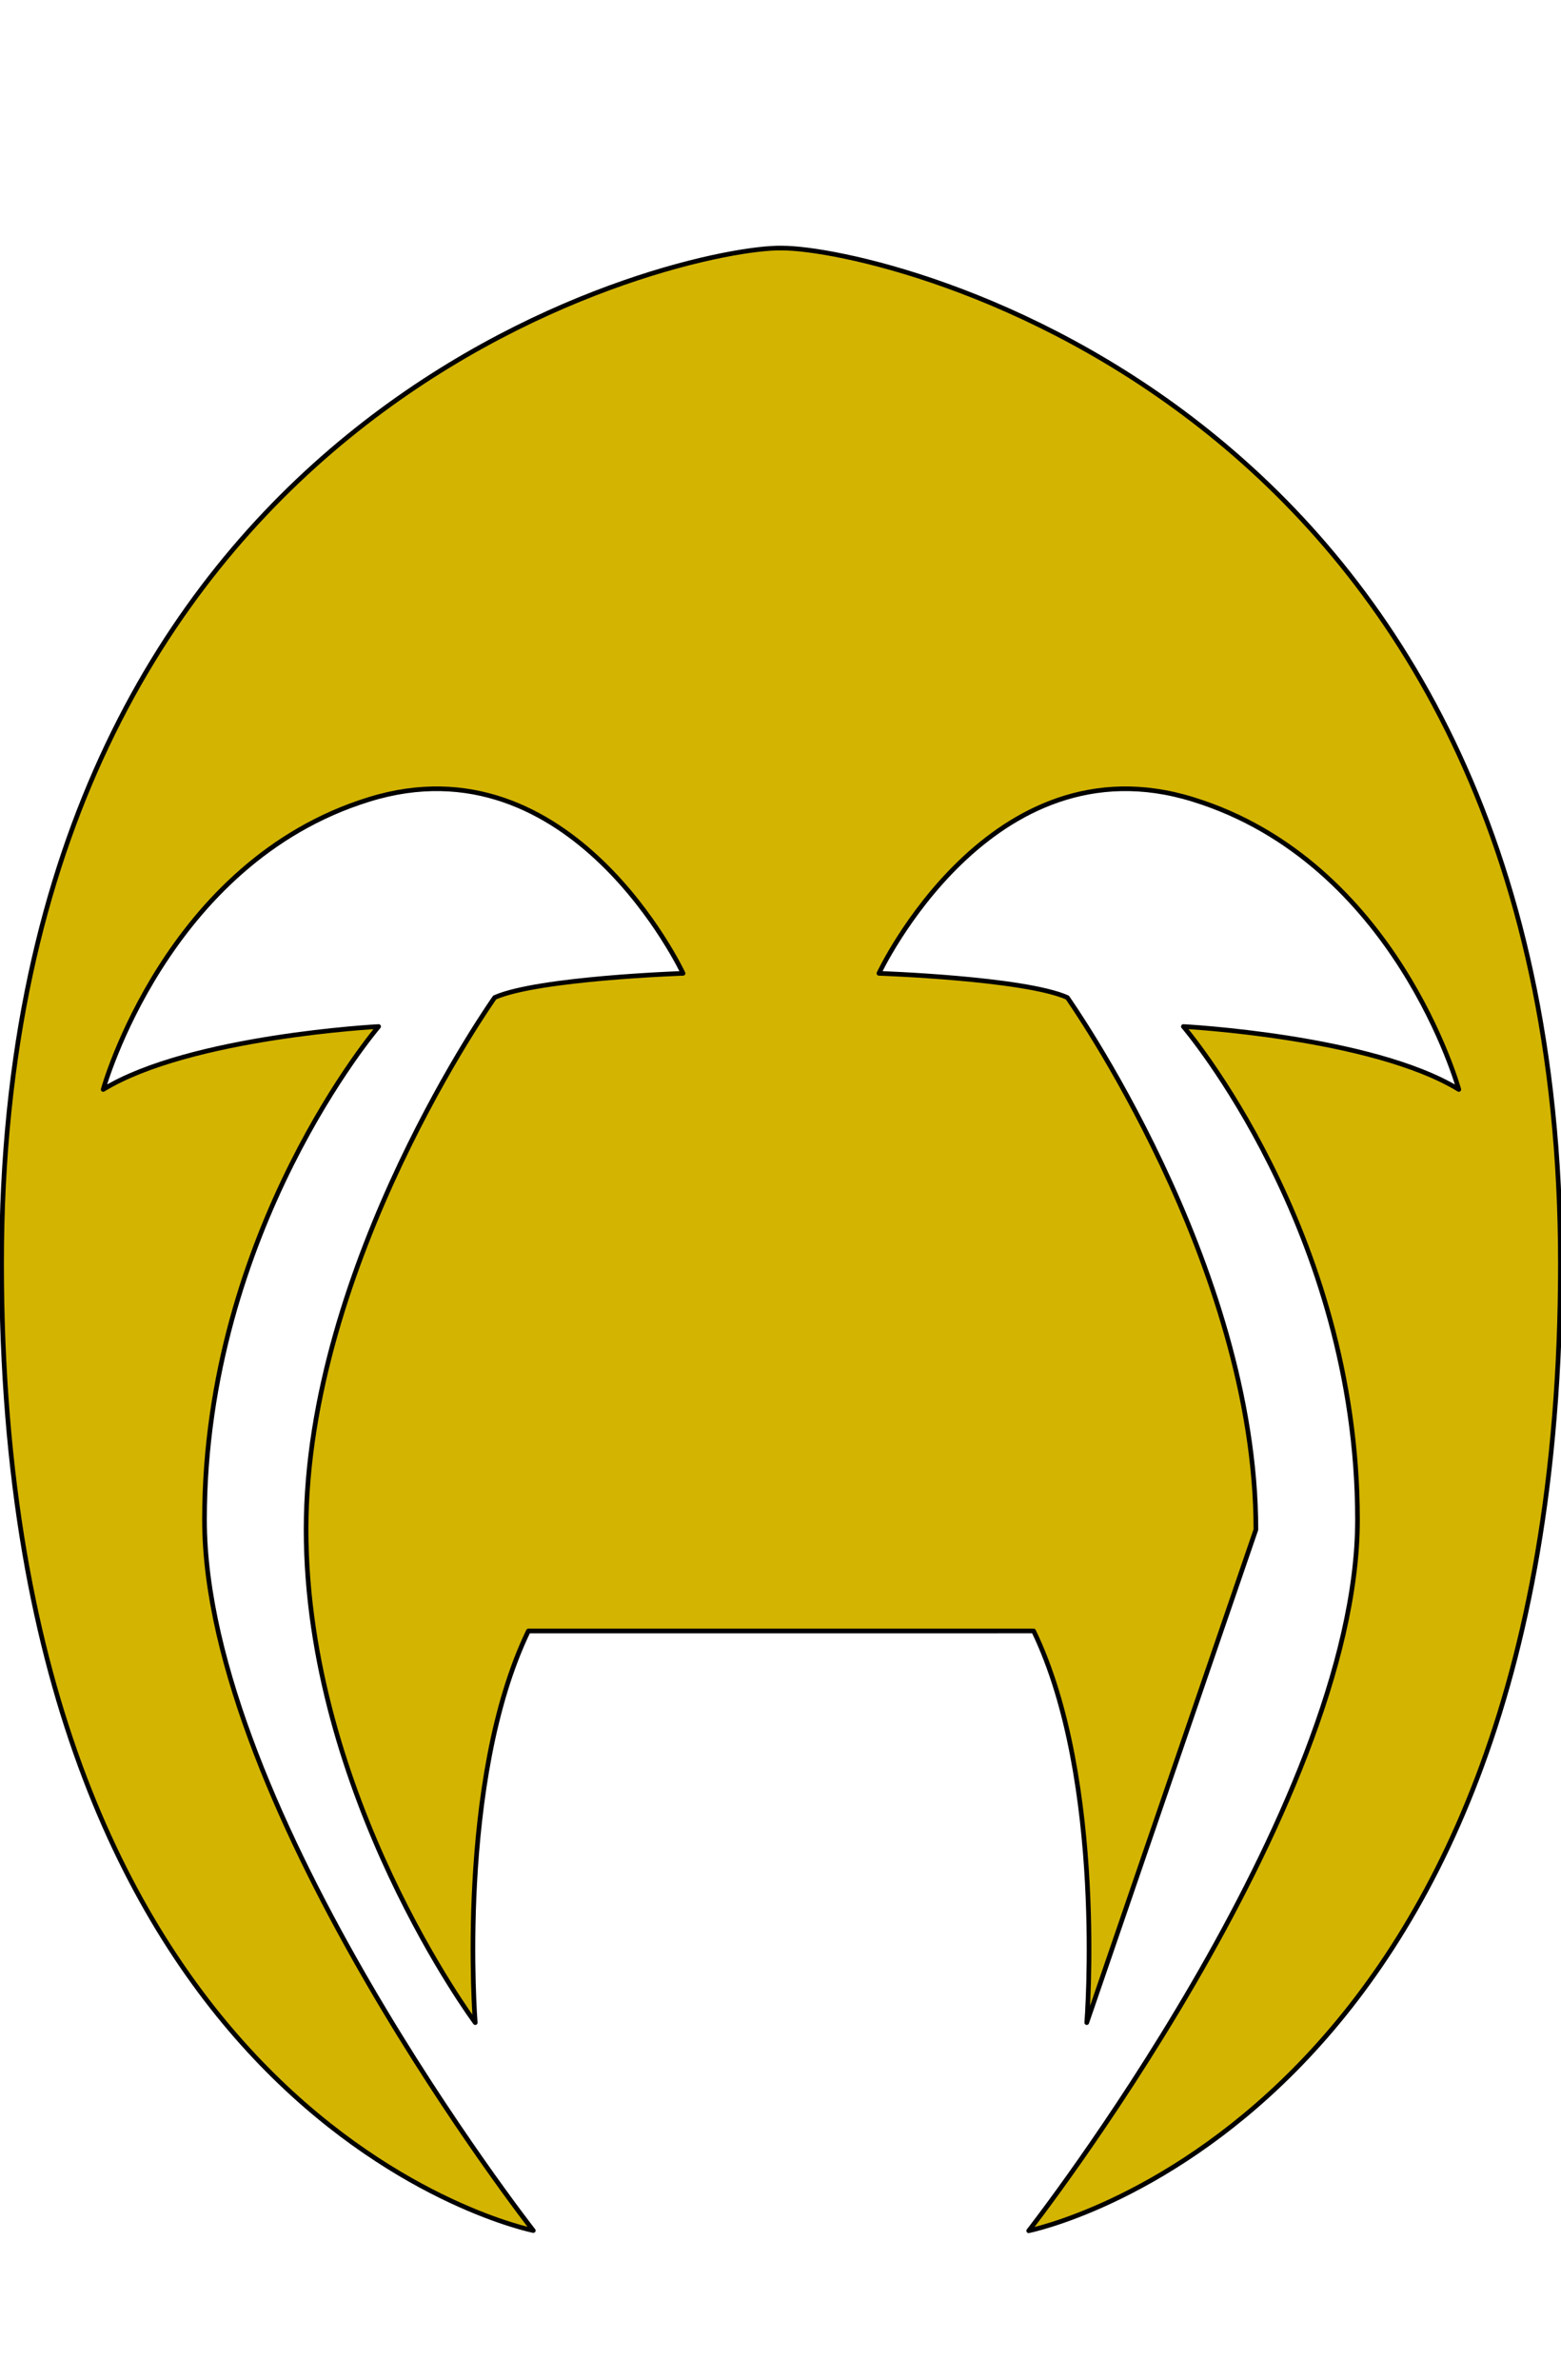 <svg xmlns="http://www.w3.org/2000/svg" viewBox="0 0 672 1024"><path style="fill:#d3b400;stroke-width:2;stroke: #000000;stroke-linejoin: round;paint-order: stroke;" d="M329.417 701.815H227.466c-31.131 64.495-22.878 168.54-22.878 168.54s-72.82-97.814-72.82-212.251c0-114.437 81.191-228.874 81.191-228.874 18.739-8.276 81.096-10.392 81.096-10.392s-47.85-101.953-135.199-74.842C71.412 370.989 44.419 468.803 44.419 468.803c37.478-22.878 118.574-27.087 118.574-27.087s-74.959 87.444-74.959 212.25c0 124.831 141.548 305.855 141.548 305.855S.684 914.089.684 543.667c0-367.13 286.199-435.717 333.788-436.915h2.282c43.733 0 334.988 66.587 334.988 437.009 0 370.328-228.898 416.154-228.898 416.154s141.548-181.024 141.548-305.949c0-124.805-74.959-212.25-74.959-212.25s81.096 4.209 118.574 27.087c0 0-26.993-97.814-114.437-124.807-87.349-27.11-135.199 74.842-135.199 74.842s62.356 2.116 81.096 10.392c0 0 81.191 114.531 81.191 228.968l-72.82 212.157s8.253-104.045-22.878-168.54H329.417z"/></svg>